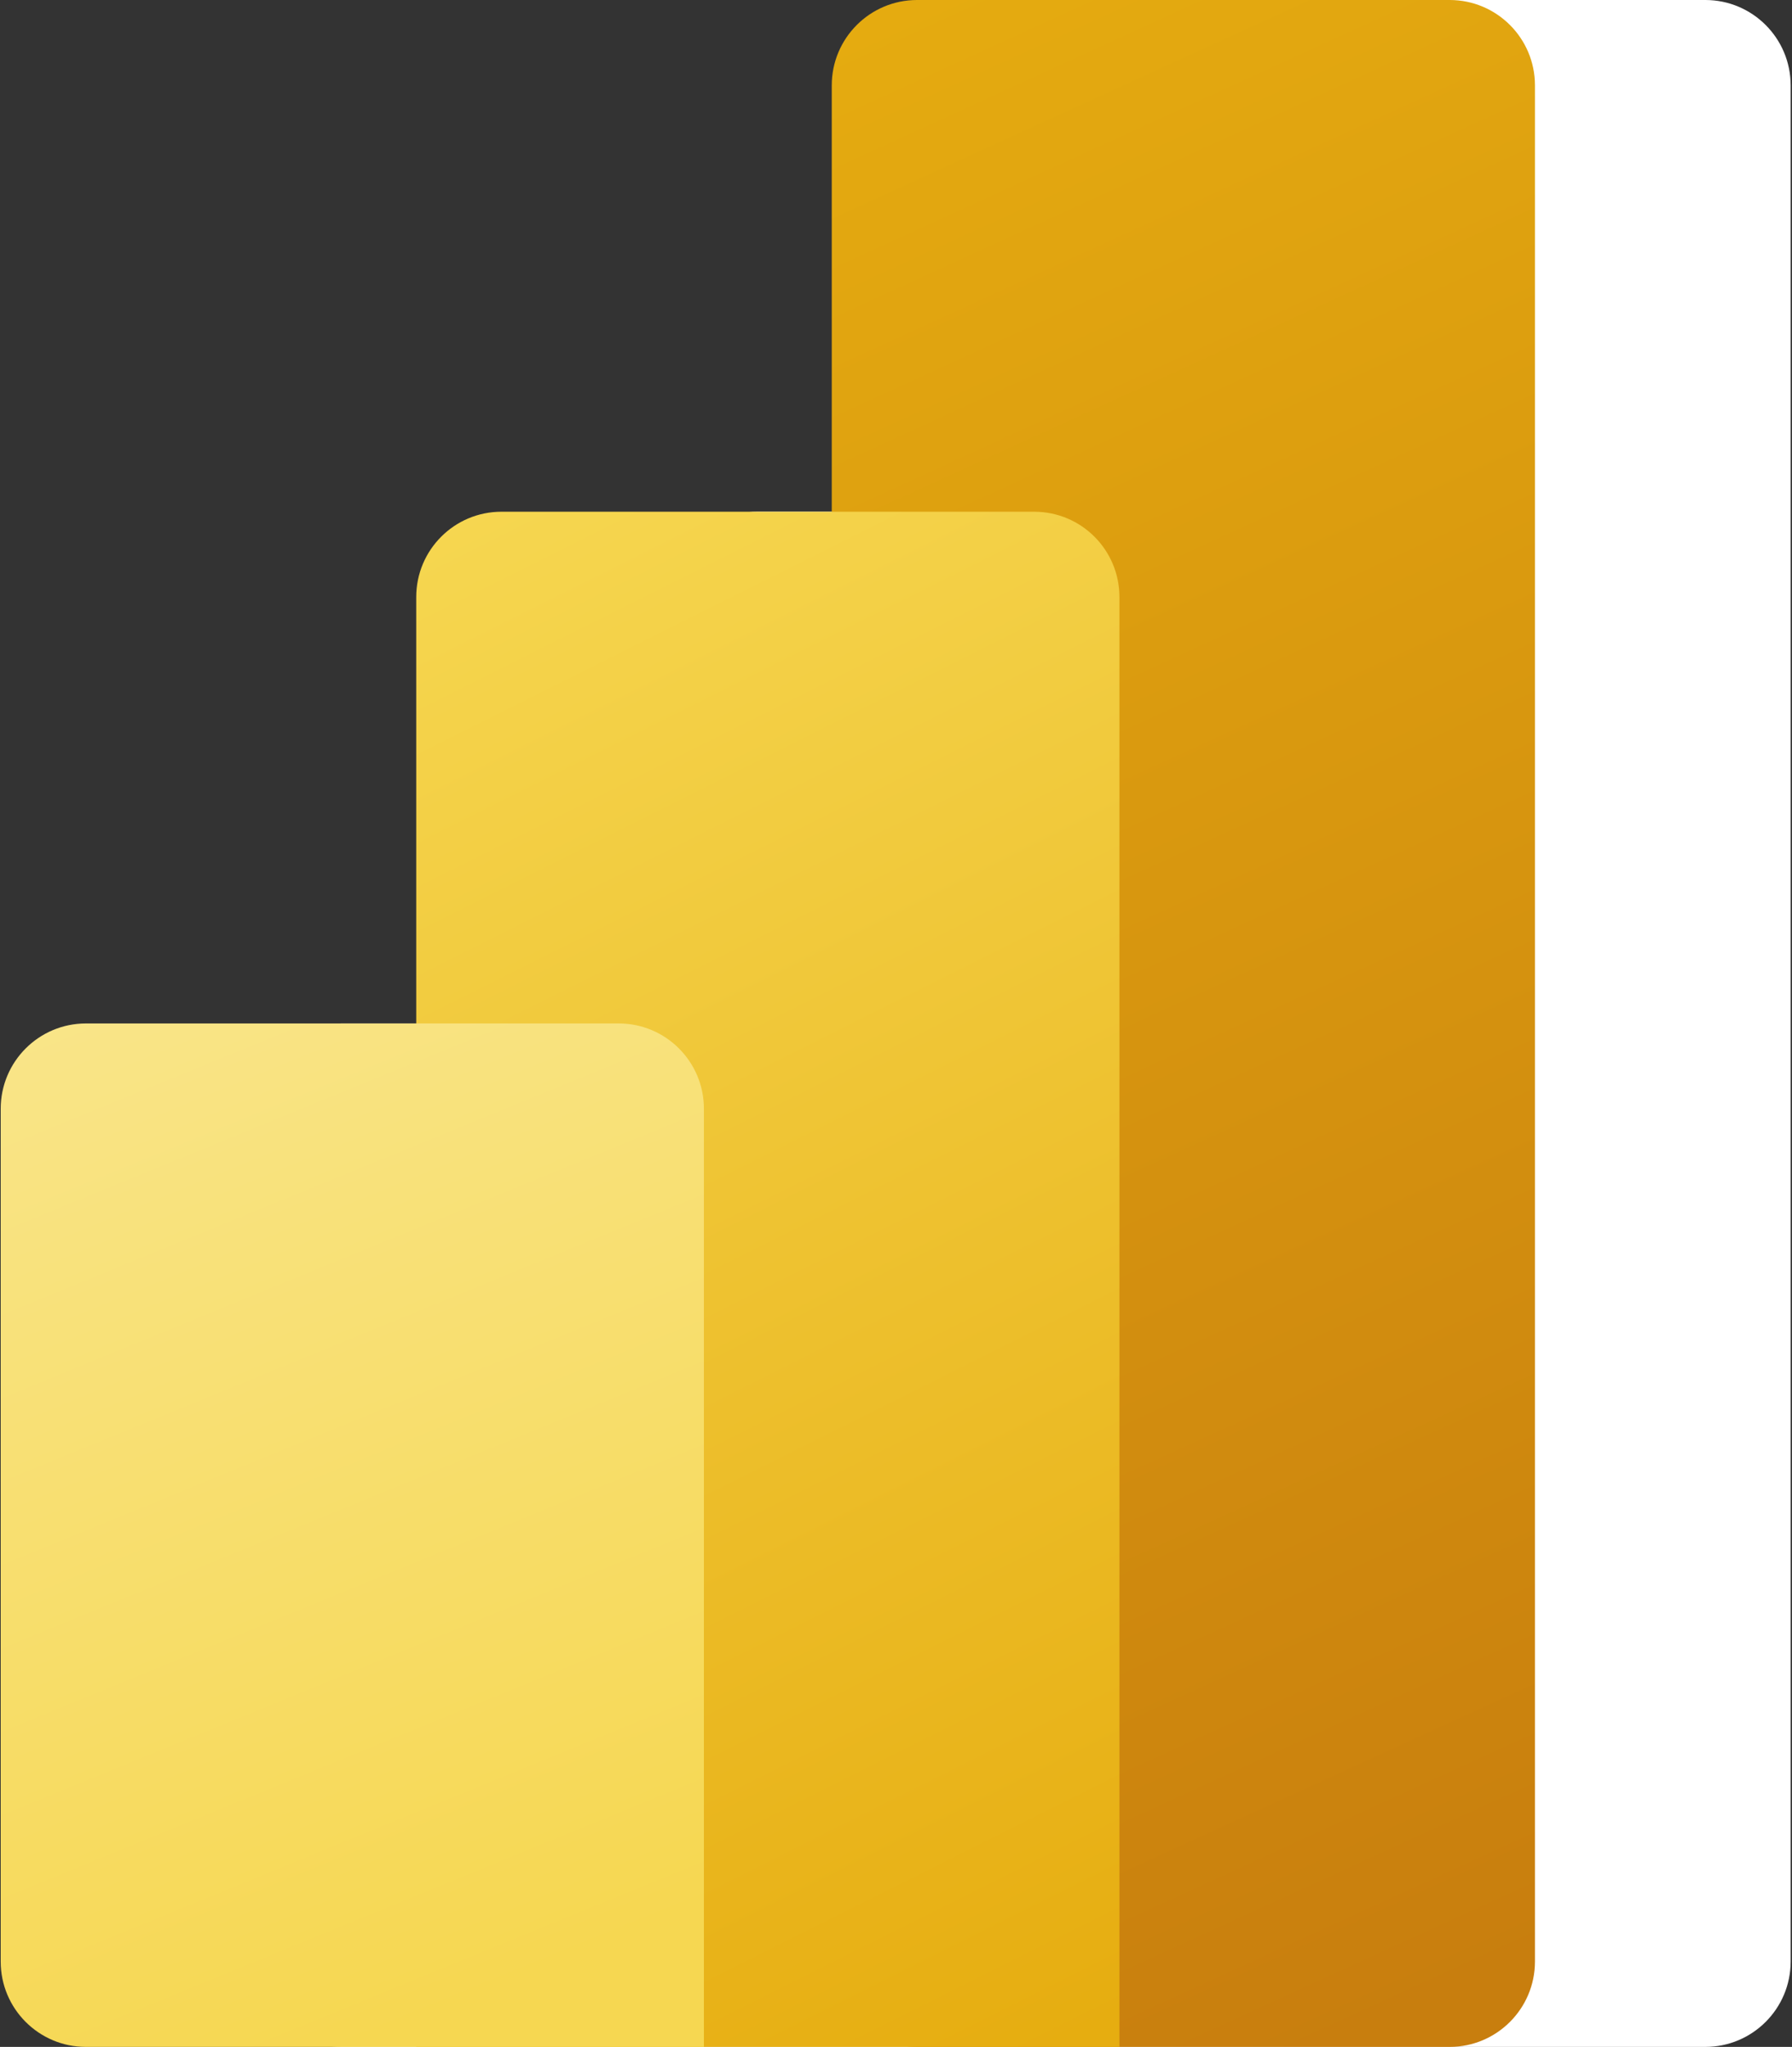 <?xml version="1.0" encoding="UTF-8"?>
<svg xmlns="http://www.w3.org/2000/svg" width="438" height="500" viewBox="0 0 438 500" fill="none">
  <rect x="0" y="0" width="438" height="500" fill="#333333" stroke="none"/>
  <path d="M416.814 -0.001C428.332 -0.001 437.673 9.338 437.673 20.858V479.14C437.673 490.658 428.332 499.999 416.814 499.999H83.507C72.001 499.999 62.673 490.671 62.673 479.164V270.832C62.673 259.326 72.001 249.999 83.507 249.999H164.236V145.832C164.236 134.326 173.563 124.999 185.069 124.999H265.798V20.858C265.798 9.338 275.137 -0.001 286.658 -0.001L416.814 -0.001Z" fill="white"></path>
  <path d="M375.173 20.858V479.14C375.173 490.658 365.833 499.999 354.314 499.999H224.158C212.637 499.999 203.298 490.658 203.298 479.14V20.858C203.298 9.338 212.637 -0.001 224.158 -0.001H354.314C365.836 -0.001 375.173 9.338 375.173 20.858Z" fill="url(#paint0_linear_26_1270)"></path>
  <path d="M273.611 145.832V499.999H101.736V145.832C101.736 134.327 111.063 124.999 122.569 124.999H252.776C264.283 124.999 273.611 134.327 273.611 145.832Z" fill="url(#paint1_linear_26_1270)"></path>
  <path d="M0.174 270.832V479.165C0.174 490.671 9.501 499.999 21.007 499.999H172.049V270.832C172.049 259.327 162.721 249.999 151.215 249.999H21.007C9.501 249.999 0.174 259.327 0.174 270.832Z" fill="url(#paint2_linear_26_1270)"></path>
  <defs>
    <linearGradient id="paint0_linear_26_1270" x1="174.652" y1="-0.001" x2="390.117" y2="470.983" gradientUnits="userSpaceOnUse">
      <stop stop-color="#E6AD10"></stop>
      <stop offset="1" stop-color="#C87E0E"></stop>
    </linearGradient>
    <linearGradient id="paint1_linear_26_1270" x1="101.722" y1="124.999" x2="283.233" y2="488.021" gradientUnits="userSpaceOnUse">
      <stop stop-color="#F6D751"></stop>
      <stop offset="1" stop-color="#E6AD10"></stop>
    </linearGradient>
    <linearGradient id="paint2_linear_26_1270" x1="0.16" y1="249.999" x2="100.106" y2="494.274" gradientUnits="userSpaceOnUse">
      <stop stop-color="#F9E589"></stop>
      <stop offset="1" stop-color="#F6D751"></stop>
    </linearGradient>
  </defs>
</svg>
